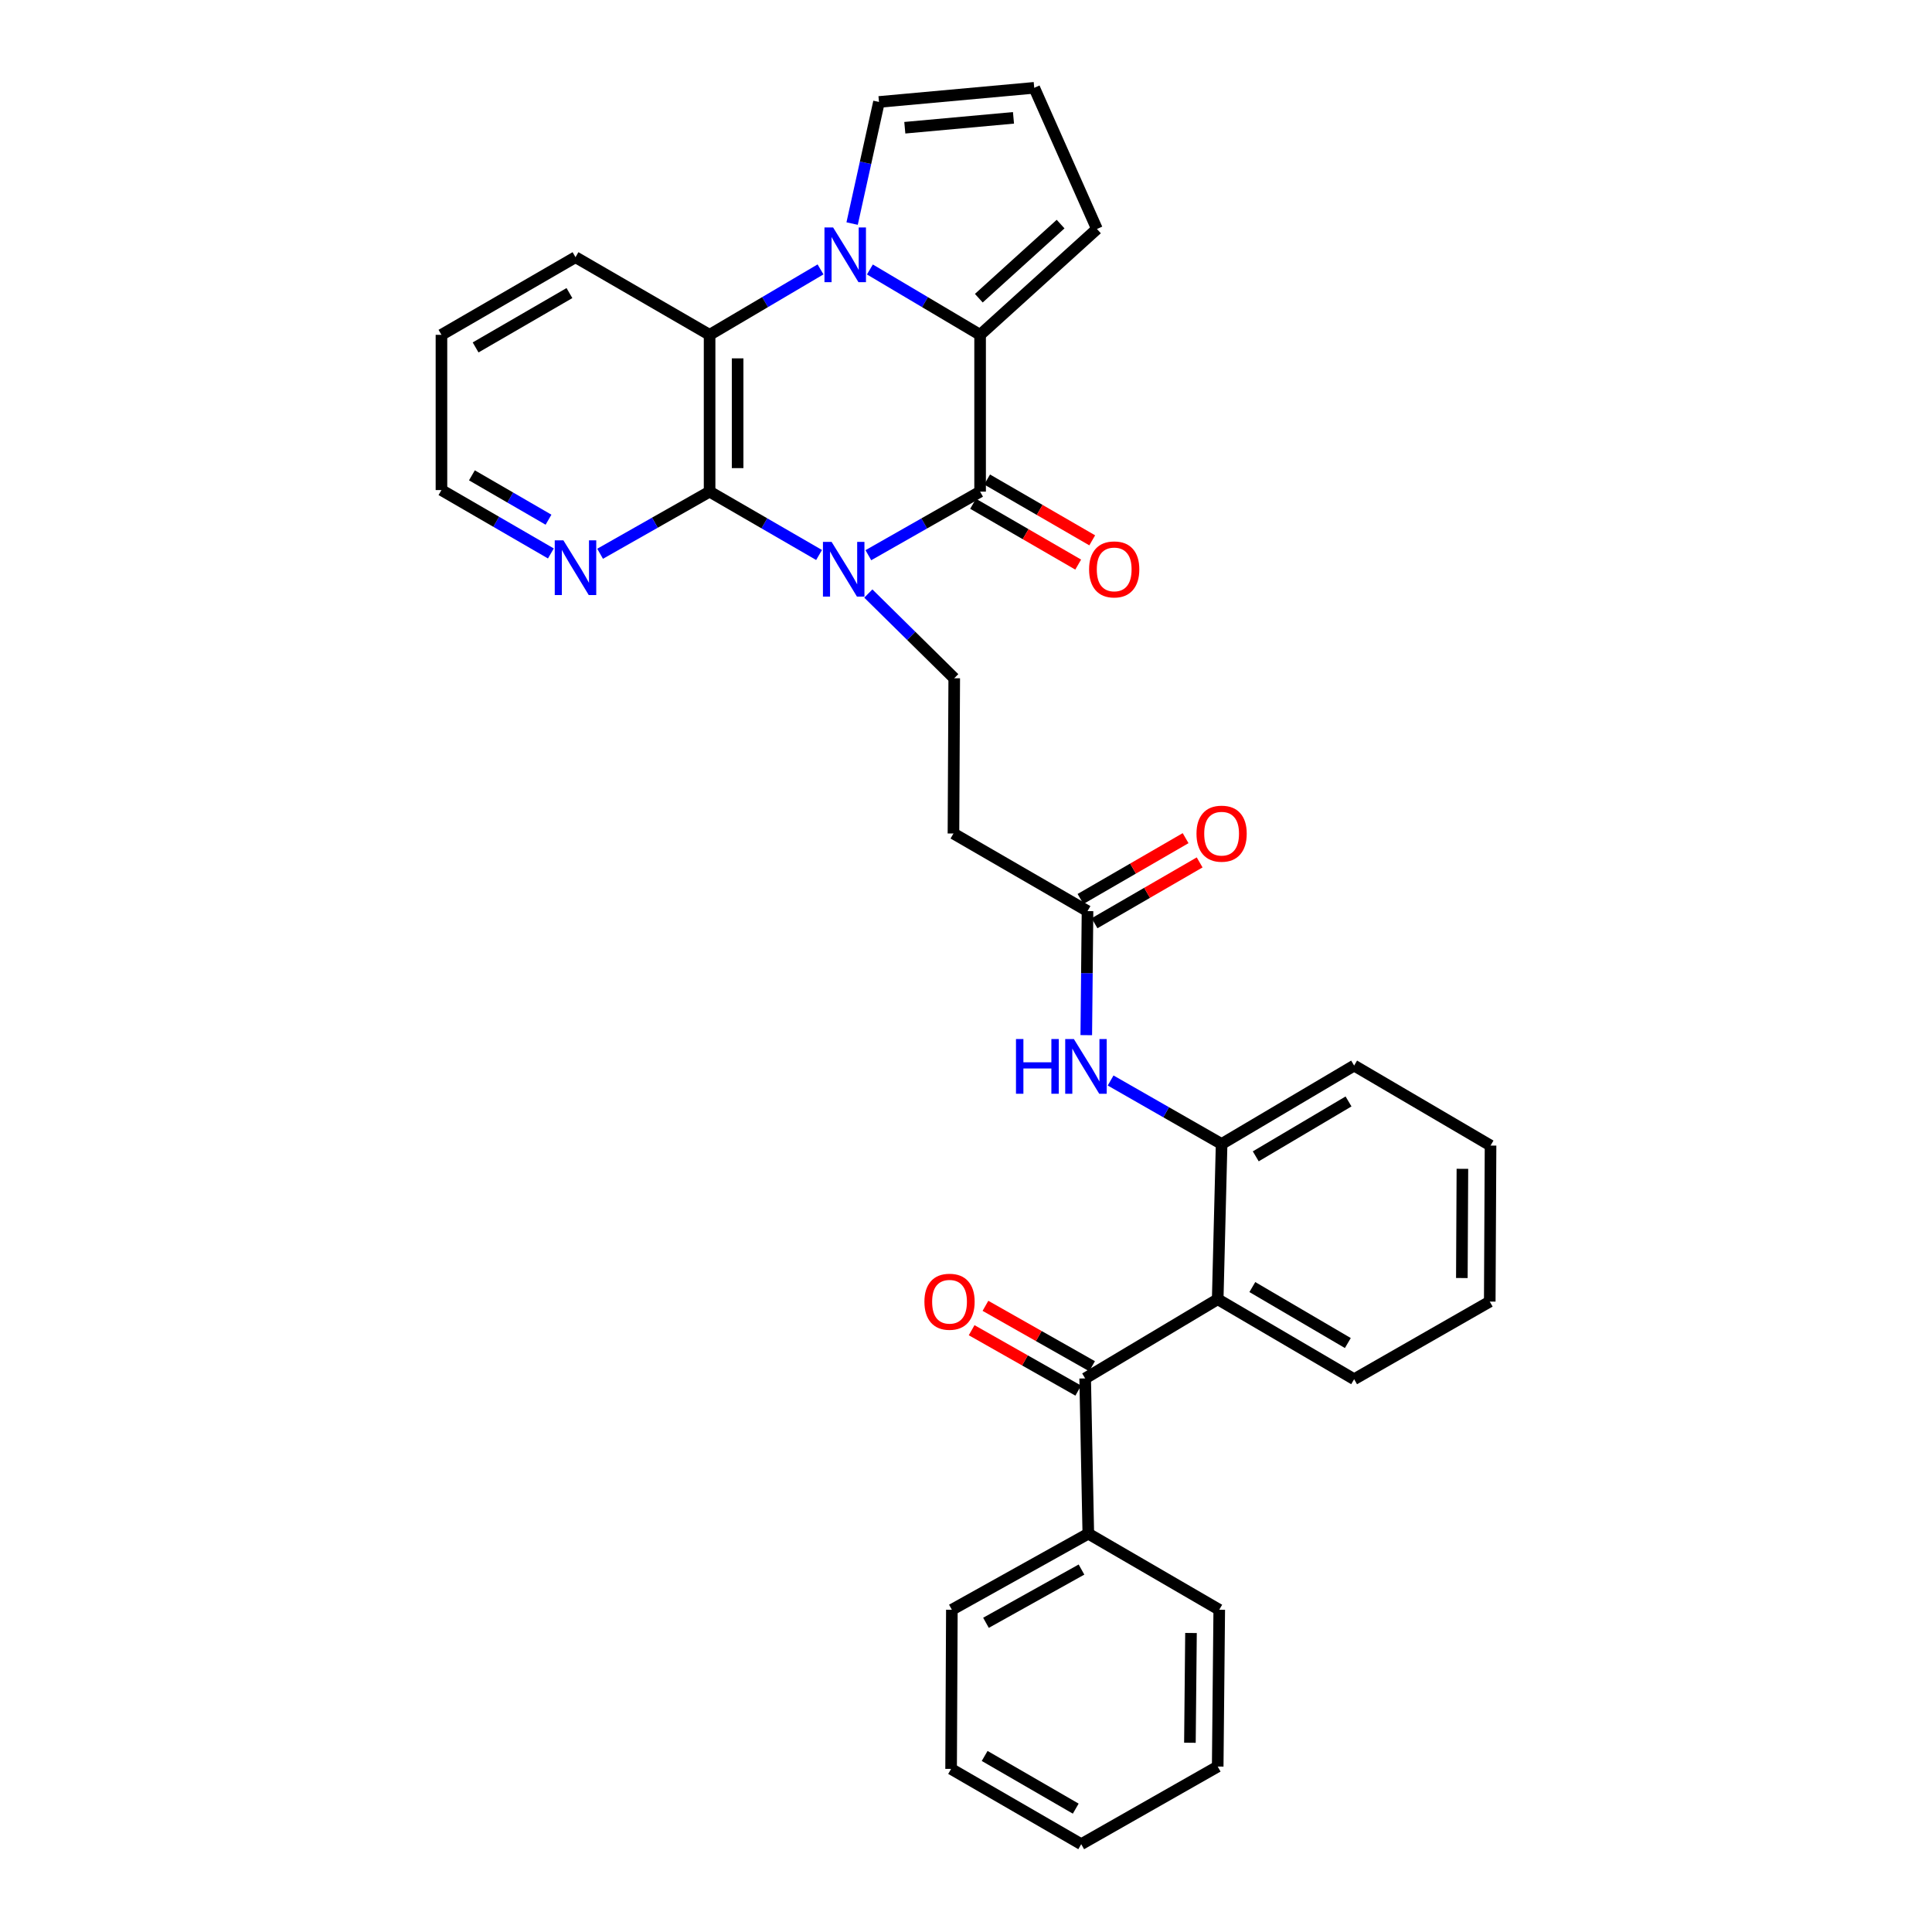 <?xml version='1.0' encoding='iso-8859-1'?>
<svg version='1.1' baseProfile='full'
              xmlns='http://www.w3.org/2000/svg'
                      xmlns:rdkit='http://www.rdkit.org/xml'
                      xmlns:xlink='http://www.w3.org/1999/xlink'
                  xml:space='preserve'
width='1000px' height='1000px' viewBox='0 0 1000 1000'>
<!-- END OF HEADER -->
<rect style='opacity:1.0;fill:#FFFFFF;stroke:none' width='1000' height='1000' x='0' y='0'> </rect>
<path class='bond-0' d='M 449.463,287.375 L 478.382,270.924' style='fill:none;fill-rule:evenodd;stroke:#0000FF;stroke-width:6px;stroke-linecap:butt;stroke-linejoin:miter;stroke-opacity:1' />
<path class='bond-0' d='M 478.382,270.924 L 507.3,254.473' style='fill:none;fill-rule:evenodd;stroke:#000000;stroke-width:6px;stroke-linecap:butt;stroke-linejoin:miter;stroke-opacity:1' />
<path class='bond-3' d='M 423.948,287.264 L 395.617,270.869' style='fill:none;fill-rule:evenodd;stroke:#0000FF;stroke-width:6px;stroke-linecap:butt;stroke-linejoin:miter;stroke-opacity:1' />
<path class='bond-3' d='M 395.617,270.869 L 367.286,254.473' style='fill:none;fill-rule:evenodd;stroke:#000000;stroke-width:6px;stroke-linecap:butt;stroke-linejoin:miter;stroke-opacity:1' />
<path class='bond-7' d='M 449.442,307.213 L 471.675,329.139' style='fill:none;fill-rule:evenodd;stroke:#0000FF;stroke-width:6px;stroke-linecap:butt;stroke-linejoin:miter;stroke-opacity:1' />
<path class='bond-7' d='M 471.675,329.139 L 493.909,351.066' style='fill:none;fill-rule:evenodd;stroke:#000000;stroke-width:6px;stroke-linecap:butt;stroke-linejoin:miter;stroke-opacity:1' />
<path class='bond-2' d='M 507.3,254.473 L 507.3,173.31' style='fill:none;fill-rule:evenodd;stroke:#000000;stroke-width:6px;stroke-linecap:butt;stroke-linejoin:miter;stroke-opacity:1' />
<path class='bond-15' d='M 503.668,260.75 L 530.869,276.491' style='fill:none;fill-rule:evenodd;stroke:#000000;stroke-width:6px;stroke-linecap:butt;stroke-linejoin:miter;stroke-opacity:1' />
<path class='bond-15' d='M 530.869,276.491 L 558.07,292.233' style='fill:none;fill-rule:evenodd;stroke:#FF0000;stroke-width:6px;stroke-linecap:butt;stroke-linejoin:miter;stroke-opacity:1' />
<path class='bond-15' d='M 510.932,248.197 L 538.133,263.938' style='fill:none;fill-rule:evenodd;stroke:#000000;stroke-width:6px;stroke-linecap:butt;stroke-linejoin:miter;stroke-opacity:1' />
<path class='bond-15' d='M 538.133,263.938 L 565.334,279.68' style='fill:none;fill-rule:evenodd;stroke:#FF0000;stroke-width:6px;stroke-linecap:butt;stroke-linejoin:miter;stroke-opacity:1' />
<path class='bond-1' d='M 424.705,139.44 L 395.995,156.375' style='fill:none;fill-rule:evenodd;stroke:#0000FF;stroke-width:6px;stroke-linecap:butt;stroke-linejoin:miter;stroke-opacity:1' />
<path class='bond-1' d='M 395.995,156.375 L 367.286,173.31' style='fill:none;fill-rule:evenodd;stroke:#000000;stroke-width:6px;stroke-linecap:butt;stroke-linejoin:miter;stroke-opacity:1' />
<path class='bond-13' d='M 441.057,115.717 L 448.008,84.244' style='fill:none;fill-rule:evenodd;stroke:#0000FF;stroke-width:6px;stroke-linecap:butt;stroke-linejoin:miter;stroke-opacity:1' />
<path class='bond-13' d='M 448.008,84.244 L 454.959,52.771' style='fill:none;fill-rule:evenodd;stroke:#000000;stroke-width:6px;stroke-linecap:butt;stroke-linejoin:miter;stroke-opacity:1' />
<path class='bond-32' d='M 450.252,139.476 L 478.776,156.393' style='fill:none;fill-rule:evenodd;stroke:#0000FF;stroke-width:6px;stroke-linecap:butt;stroke-linejoin:miter;stroke-opacity:1' />
<path class='bond-32' d='M 478.776,156.393 L 507.3,173.31' style='fill:none;fill-rule:evenodd;stroke:#000000;stroke-width:6px;stroke-linecap:butt;stroke-linejoin:miter;stroke-opacity:1' />
<path class='bond-14' d='M 507.3,173.31 L 567.771,118.52' style='fill:none;fill-rule:evenodd;stroke:#000000;stroke-width:6px;stroke-linecap:butt;stroke-linejoin:miter;stroke-opacity:1' />
<path class='bond-14' d='M 506.633,154.344 L 548.962,115.99' style='fill:none;fill-rule:evenodd;stroke:#000000;stroke-width:6px;stroke-linecap:butt;stroke-linejoin:miter;stroke-opacity:1' />
<path class='bond-4' d='M 367.286,254.473 L 367.286,173.31' style='fill:none;fill-rule:evenodd;stroke:#000000;stroke-width:6px;stroke-linecap:butt;stroke-linejoin:miter;stroke-opacity:1' />
<path class='bond-4' d='M 381.789,242.299 L 381.789,185.485' style='fill:none;fill-rule:evenodd;stroke:#000000;stroke-width:6px;stroke-linecap:butt;stroke-linejoin:miter;stroke-opacity:1' />
<path class='bond-12' d='M 367.286,254.473 L 338.95,270.549' style='fill:none;fill-rule:evenodd;stroke:#000000;stroke-width:6px;stroke-linecap:butt;stroke-linejoin:miter;stroke-opacity:1' />
<path class='bond-12' d='M 338.95,270.549 L 310.614,286.625' style='fill:none;fill-rule:evenodd;stroke:#0000FF;stroke-width:6px;stroke-linecap:butt;stroke-linejoin:miter;stroke-opacity:1' />
<path class='bond-20' d='M 367.286,173.31 L 297.879,133.12' style='fill:none;fill-rule:evenodd;stroke:#000000;stroke-width:6px;stroke-linecap:butt;stroke-linejoin:miter;stroke-opacity:1' />
<path class='bond-5' d='M 630.281,672.486 L 632.303,592.129' style='fill:none;fill-rule:evenodd;stroke:#000000;stroke-width:6px;stroke-linecap:butt;stroke-linejoin:miter;stroke-opacity:1' />
<path class='bond-6' d='M 630.281,672.486 L 561.68,713.466' style='fill:none;fill-rule:evenodd;stroke:#000000;stroke-width:6px;stroke-linecap:butt;stroke-linejoin:miter;stroke-opacity:1' />
<path class='bond-21' d='M 630.281,672.486 L 700.897,713.877' style='fill:none;fill-rule:evenodd;stroke:#000000;stroke-width:6px;stroke-linecap:butt;stroke-linejoin:miter;stroke-opacity:1' />
<path class='bond-21' d='M 648.208,666.182 L 697.638,695.156' style='fill:none;fill-rule:evenodd;stroke:#000000;stroke-width:6px;stroke-linecap:butt;stroke-linejoin:miter;stroke-opacity:1' />
<path class='bond-17' d='M 565.254,707.157 L 537.661,691.525' style='fill:none;fill-rule:evenodd;stroke:#000000;stroke-width:6px;stroke-linecap:butt;stroke-linejoin:miter;stroke-opacity:1' />
<path class='bond-17' d='M 537.661,691.525 L 510.067,675.892' style='fill:none;fill-rule:evenodd;stroke:#FF0000;stroke-width:6px;stroke-linecap:butt;stroke-linejoin:miter;stroke-opacity:1' />
<path class='bond-17' d='M 558.105,719.776 L 530.512,704.144' style='fill:none;fill-rule:evenodd;stroke:#000000;stroke-width:6px;stroke-linecap:butt;stroke-linejoin:miter;stroke-opacity:1' />
<path class='bond-17' d='M 530.512,704.144 L 502.918,688.512' style='fill:none;fill-rule:evenodd;stroke:#FF0000;stroke-width:6px;stroke-linecap:butt;stroke-linejoin:miter;stroke-opacity:1' />
<path class='bond-18' d='M 561.68,713.466 L 563.307,793.823' style='fill:none;fill-rule:evenodd;stroke:#000000;stroke-width:6px;stroke-linecap:butt;stroke-linejoin:miter;stroke-opacity:1' />
<path class='bond-11' d='M 493.909,351.066 L 493.506,431.423' style='fill:none;fill-rule:evenodd;stroke:#000000;stroke-width:6px;stroke-linecap:butt;stroke-linejoin:miter;stroke-opacity:1' />
<path class='bond-8' d='M 632.303,592.129 L 603.578,575.696' style='fill:none;fill-rule:evenodd;stroke:#000000;stroke-width:6px;stroke-linecap:butt;stroke-linejoin:miter;stroke-opacity:1' />
<path class='bond-8' d='M 603.578,575.696 L 574.853,559.263' style='fill:none;fill-rule:evenodd;stroke:#0000FF;stroke-width:6px;stroke-linecap:butt;stroke-linejoin:miter;stroke-opacity:1' />
<path class='bond-22' d='M 632.303,592.129 L 700.897,551.536' style='fill:none;fill-rule:evenodd;stroke:#000000;stroke-width:6px;stroke-linecap:butt;stroke-linejoin:miter;stroke-opacity:1' />
<path class='bond-22' d='M 649.979,598.521 L 697.994,570.106' style='fill:none;fill-rule:evenodd;stroke:#000000;stroke-width:6px;stroke-linecap:butt;stroke-linejoin:miter;stroke-opacity:1' />
<path class='bond-9' d='M 562.253,535.793 L 562.575,503.691' style='fill:none;fill-rule:evenodd;stroke:#0000FF;stroke-width:6px;stroke-linecap:butt;stroke-linejoin:miter;stroke-opacity:1' />
<path class='bond-9' d='M 562.575,503.691 L 562.897,471.589' style='fill:none;fill-rule:evenodd;stroke:#000000;stroke-width:6px;stroke-linecap:butt;stroke-linejoin:miter;stroke-opacity:1' />
<path class='bond-10' d='M 562.897,471.589 L 493.506,431.423' style='fill:none;fill-rule:evenodd;stroke:#000000;stroke-width:6px;stroke-linecap:butt;stroke-linejoin:miter;stroke-opacity:1' />
<path class='bond-19' d='M 566.529,477.866 L 593.73,462.124' style='fill:none;fill-rule:evenodd;stroke:#000000;stroke-width:6px;stroke-linecap:butt;stroke-linejoin:miter;stroke-opacity:1' />
<path class='bond-19' d='M 593.73,462.124 L 620.931,446.383' style='fill:none;fill-rule:evenodd;stroke:#FF0000;stroke-width:6px;stroke-linecap:butt;stroke-linejoin:miter;stroke-opacity:1' />
<path class='bond-19' d='M 559.264,465.313 L 586.465,449.571' style='fill:none;fill-rule:evenodd;stroke:#000000;stroke-width:6px;stroke-linecap:butt;stroke-linejoin:miter;stroke-opacity:1' />
<path class='bond-19' d='M 586.465,449.571 L 613.666,433.83' style='fill:none;fill-rule:evenodd;stroke:#FF0000;stroke-width:6px;stroke-linecap:butt;stroke-linejoin:miter;stroke-opacity:1' />
<path class='bond-23' d='M 285.134,286.467 L 256.815,270.063' style='fill:none;fill-rule:evenodd;stroke:#0000FF;stroke-width:6px;stroke-linecap:butt;stroke-linejoin:miter;stroke-opacity:1' />
<path class='bond-23' d='M 256.815,270.063 L 228.496,253.659' style='fill:none;fill-rule:evenodd;stroke:#000000;stroke-width:6px;stroke-linecap:butt;stroke-linejoin:miter;stroke-opacity:1' />
<path class='bond-23' d='M 283.908,268.996 L 264.085,257.513' style='fill:none;fill-rule:evenodd;stroke:#0000FF;stroke-width:6px;stroke-linecap:butt;stroke-linejoin:miter;stroke-opacity:1' />
<path class='bond-23' d='M 264.085,257.513 L 244.261,246.031' style='fill:none;fill-rule:evenodd;stroke:#000000;stroke-width:6px;stroke-linecap:butt;stroke-linejoin:miter;stroke-opacity:1' />
<path class='bond-34' d='M 454.959,52.771 L 535.316,45.455' style='fill:none;fill-rule:evenodd;stroke:#000000;stroke-width:6px;stroke-linecap:butt;stroke-linejoin:miter;stroke-opacity:1' />
<path class='bond-34' d='M 468.327,66.117 L 524.577,60.996' style='fill:none;fill-rule:evenodd;stroke:#000000;stroke-width:6px;stroke-linecap:butt;stroke-linejoin:miter;stroke-opacity:1' />
<path class='bond-16' d='M 567.771,118.52 L 535.316,45.455' style='fill:none;fill-rule:evenodd;stroke:#000000;stroke-width:6px;stroke-linecap:butt;stroke-linejoin:miter;stroke-opacity:1' />
<path class='bond-24' d='M 563.307,793.823 L 492.684,833.2' style='fill:none;fill-rule:evenodd;stroke:#000000;stroke-width:6px;stroke-linecap:butt;stroke-linejoin:miter;stroke-opacity:1' />
<path class='bond-24' d='M 559.777,812.397 L 510.34,839.961' style='fill:none;fill-rule:evenodd;stroke:#000000;stroke-width:6px;stroke-linecap:butt;stroke-linejoin:miter;stroke-opacity:1' />
<path class='bond-25' d='M 563.307,793.823 L 631.079,833.2' style='fill:none;fill-rule:evenodd;stroke:#000000;stroke-width:6px;stroke-linecap:butt;stroke-linejoin:miter;stroke-opacity:1' />
<path class='bond-33' d='M 297.879,133.12 L 228.496,173.31' style='fill:none;fill-rule:evenodd;stroke:#000000;stroke-width:6px;stroke-linecap:butt;stroke-linejoin:miter;stroke-opacity:1' />
<path class='bond-33' d='M 294.741,151.698 L 246.173,179.832' style='fill:none;fill-rule:evenodd;stroke:#000000;stroke-width:6px;stroke-linecap:butt;stroke-linejoin:miter;stroke-opacity:1' />
<path class='bond-35' d='M 700.897,713.877 L 771.093,673.695' style='fill:none;fill-rule:evenodd;stroke:#000000;stroke-width:6px;stroke-linecap:butt;stroke-linejoin:miter;stroke-opacity:1' />
<path class='bond-28' d='M 700.897,551.536 L 771.504,592.943' style='fill:none;fill-rule:evenodd;stroke:#000000;stroke-width:6px;stroke-linecap:butt;stroke-linejoin:miter;stroke-opacity:1' />
<path class='bond-26' d='M 228.496,253.659 L 228.496,173.31' style='fill:none;fill-rule:evenodd;stroke:#000000;stroke-width:6px;stroke-linecap:butt;stroke-linejoin:miter;stroke-opacity:1' />
<path class='bond-29' d='M 492.684,833.2 L 492.289,915.588' style='fill:none;fill-rule:evenodd;stroke:#000000;stroke-width:6px;stroke-linecap:butt;stroke-linejoin:miter;stroke-opacity:1' />
<path class='bond-30' d='M 631.079,833.2 L 630.281,914.363' style='fill:none;fill-rule:evenodd;stroke:#000000;stroke-width:6px;stroke-linecap:butt;stroke-linejoin:miter;stroke-opacity:1' />
<path class='bond-30' d='M 616.456,845.232 L 615.898,902.046' style='fill:none;fill-rule:evenodd;stroke:#000000;stroke-width:6px;stroke-linecap:butt;stroke-linejoin:miter;stroke-opacity:1' />
<path class='bond-27' d='M 771.093,673.695 L 771.504,592.943' style='fill:none;fill-rule:evenodd;stroke:#000000;stroke-width:6px;stroke-linecap:butt;stroke-linejoin:miter;stroke-opacity:1' />
<path class='bond-27' d='M 756.652,661.508 L 756.939,604.982' style='fill:none;fill-rule:evenodd;stroke:#000000;stroke-width:6px;stroke-linecap:butt;stroke-linejoin:miter;stroke-opacity:1' />
<path class='bond-36' d='M 492.289,915.588 L 559.641,954.545' style='fill:none;fill-rule:evenodd;stroke:#000000;stroke-width:6px;stroke-linecap:butt;stroke-linejoin:miter;stroke-opacity:1' />
<path class='bond-36' d='M 509.654,908.877 L 556.8,936.147' style='fill:none;fill-rule:evenodd;stroke:#000000;stroke-width:6px;stroke-linecap:butt;stroke-linejoin:miter;stroke-opacity:1' />
<path class='bond-31' d='M 630.281,914.363 L 559.641,954.545' style='fill:none;fill-rule:evenodd;stroke:#000000;stroke-width:6px;stroke-linecap:butt;stroke-linejoin:miter;stroke-opacity:1' />
<path  class='atom-0' d='M 430.433 280.48
L 439.713 295.48
Q 440.633 296.96, 442.113 299.64
Q 443.593 302.32, 443.673 302.48
L 443.673 280.48
L 447.433 280.48
L 447.433 308.8
L 443.553 308.8
L 433.593 292.4
Q 432.433 290.48, 431.193 288.28
Q 429.993 286.08, 429.633 285.4
L 429.633 308.8
L 425.953 308.8
L 425.953 280.48
L 430.433 280.48
' fill='#0000FF'/>
<path  class='atom-2' d='M 431.222 117.743
L 440.502 132.743
Q 441.422 134.223, 442.902 136.903
Q 444.382 139.583, 444.462 139.743
L 444.462 117.743
L 448.222 117.743
L 448.222 146.063
L 444.342 146.063
L 434.382 129.663
Q 433.222 127.743, 431.982 125.543
Q 430.782 123.343, 430.422 122.663
L 430.422 146.063
L 426.742 146.063
L 426.742 117.743
L 431.222 117.743
' fill='#0000FF'/>
<path  class='atom-10' d='M 525.871 537.803
L 529.711 537.803
L 529.711 549.843
L 544.191 549.843
L 544.191 537.803
L 548.031 537.803
L 548.031 566.123
L 544.191 566.123
L 544.191 553.043
L 529.711 553.043
L 529.711 566.123
L 525.871 566.123
L 525.871 537.803
' fill='#0000FF'/>
<path  class='atom-10' d='M 555.831 537.803
L 565.111 552.803
Q 566.031 554.283, 567.511 556.963
Q 568.991 559.643, 569.071 559.803
L 569.071 537.803
L 572.831 537.803
L 572.831 566.123
L 568.951 566.123
L 558.991 549.723
Q 557.831 547.803, 556.591 545.603
Q 555.391 543.403, 555.031 542.723
L 555.031 566.123
L 551.351 566.123
L 551.351 537.803
L 555.831 537.803
' fill='#0000FF'/>
<path  class='atom-13' d='M 291.619 279.69
L 300.899 294.69
Q 301.819 296.17, 303.299 298.85
Q 304.779 301.53, 304.859 301.69
L 304.859 279.69
L 308.619 279.69
L 308.619 308.01
L 304.739 308.01
L 294.779 291.61
Q 293.619 289.69, 292.379 287.49
Q 291.179 285.29, 290.819 284.61
L 290.819 308.01
L 287.139 308.01
L 287.139 279.69
L 291.619 279.69
' fill='#0000FF'/>
<path  class='atom-16' d='M 563.707 294.72
Q 563.707 287.92, 567.067 284.12
Q 570.427 280.32, 576.707 280.32
Q 582.987 280.32, 586.347 284.12
Q 589.707 287.92, 589.707 294.72
Q 589.707 301.6, 586.307 305.52
Q 582.907 309.4, 576.707 309.4
Q 570.467 309.4, 567.067 305.52
Q 563.707 301.64, 563.707 294.72
M 576.707 306.2
Q 581.027 306.2, 583.347 303.32
Q 585.707 300.4, 585.707 294.72
Q 585.707 289.16, 583.347 286.36
Q 581.027 283.52, 576.707 283.52
Q 572.387 283.52, 570.027 286.32
Q 567.707 289.12, 567.707 294.72
Q 567.707 300.44, 570.027 303.32
Q 572.387 306.2, 576.707 306.2
' fill='#FF0000'/>
<path  class='atom-18' d='M 478.475 673.775
Q 478.475 666.975, 481.835 663.175
Q 485.195 659.375, 491.475 659.375
Q 497.755 659.375, 501.115 663.175
Q 504.475 666.975, 504.475 673.775
Q 504.475 680.655, 501.075 684.575
Q 497.675 688.455, 491.475 688.455
Q 485.235 688.455, 481.835 684.575
Q 478.475 680.695, 478.475 673.775
M 491.475 685.255
Q 495.795 685.255, 498.115 682.375
Q 500.475 679.455, 500.475 673.775
Q 500.475 668.215, 498.115 665.415
Q 495.795 662.575, 491.475 662.575
Q 487.155 662.575, 484.795 665.375
Q 482.475 668.175, 482.475 673.775
Q 482.475 679.495, 484.795 682.375
Q 487.155 685.255, 491.475 685.255
' fill='#FF0000'/>
<path  class='atom-20' d='M 619.303 431.503
Q 619.303 424.703, 622.663 420.903
Q 626.023 417.103, 632.303 417.103
Q 638.583 417.103, 641.943 420.903
Q 645.303 424.703, 645.303 431.503
Q 645.303 438.383, 641.903 442.303
Q 638.503 446.183, 632.303 446.183
Q 626.063 446.183, 622.663 442.303
Q 619.303 438.423, 619.303 431.503
M 632.303 442.983
Q 636.623 442.983, 638.943 440.103
Q 641.303 437.183, 641.303 431.503
Q 641.303 425.943, 638.943 423.143
Q 636.623 420.303, 632.303 420.303
Q 627.983 420.303, 625.623 423.103
Q 623.303 425.903, 623.303 431.503
Q 623.303 437.223, 625.623 440.103
Q 627.983 442.983, 632.303 442.983
' fill='#FF0000'/>
</svg>
